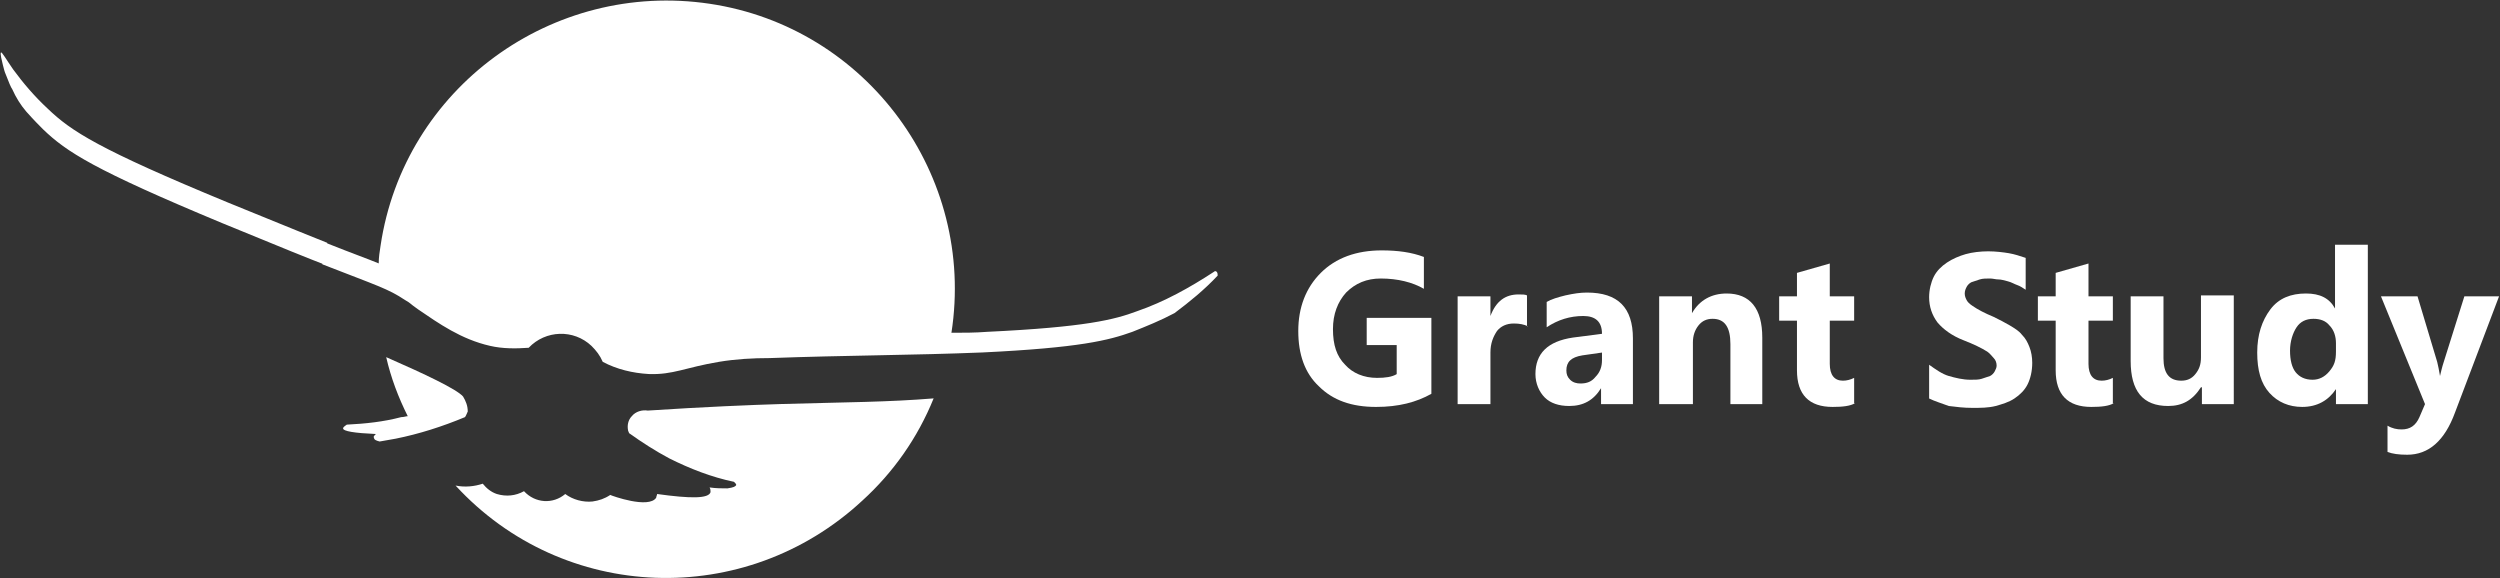 <?xml version="1.0" encoding="utf-8"?>
<!-- Generator: Adobe Illustrator 23.0.0, SVG Export Plug-In . SVG Version: 6.00 Build 0)  -->
<svg version="1.1" id="Layer_1" xmlns="http://www.w3.org/2000/svg" xmlns:xlink="http://www.w3.org/1999/xlink" x="0px" y="0px"
	 viewBox="0 0 266.7 61.7" style="enable-background:new 0 0 266.7 61.7;" xml:space="preserve">
<rect x="0" y="0" width="266.7" height="61.7" fill="#333333" stroke="none"/>
<style type="text/css">
	.st0{enable-background:new    ;}
	.st1{fill:#FFFFFF;}
</style>
<g transform="translate(-55 -2401.089)">
	<g class="st0">
		<path class="st1" d="M207.7,2443.1c-1.6,0.9-3.5,1.4-5.9,1.4c-2.6,0-4.6-0.7-6.1-2.2c-1.5-1.4-2.2-3.4-2.2-5.9
			c0-2.5,0.8-4.6,2.4-6.2c1.6-1.6,3.8-2.4,6.5-2.4c1.7,0,3.2,0.2,4.5,0.7v3.4c-1.2-0.7-2.8-1.1-4.6-1.1c-1.5,0-2.7,0.5-3.7,1.5
			c-0.9,1-1.4,2.3-1.4,3.9c0,1.7,0.4,2.9,1.3,3.8c0.8,0.9,2,1.4,3.4,1.4c0.9,0,1.6-0.1,2.1-0.4v-3.1h-3.2v-2.9h6.9V2443.1z"/>
		<path class="st1" d="M218,2435.9c-0.4-0.2-0.9-0.3-1.5-0.3c-0.8,0-1.4,0.3-1.8,0.8c-0.4,0.6-0.7,1.3-0.7,2.3v5.5h-3.5v-11.5h3.5
			v2.1h0c0.6-1.6,1.6-2.3,3-2.3c0.4,0,0.7,0,0.9,0.1V2435.9z"/>
		<path class="st1" d="M229.2,2444.2h-3.4v-1.7h0c-0.8,1.3-1.9,1.9-3.4,1.9c-1.1,0-2-0.3-2.6-0.9c-0.6-0.6-1-1.5-1-2.5
			c0-2.2,1.3-3.5,4-3.9l3.1-0.4c0-1.3-0.7-1.9-2-1.9c-1.4,0-2.7,0.4-3.9,1.2v-2.7c0.5-0.3,1.2-0.5,2-0.7c0.9-0.2,1.6-0.3,2.3-0.3
			c3.3,0,4.9,1.6,4.9,4.9V2444.2z M225.9,2439.5v-0.8l-2.1,0.3c-1.2,0.2-1.7,0.7-1.7,1.6c0,0.4,0.1,0.7,0.4,1
			c0.3,0.3,0.7,0.4,1.1,0.4c0.7,0,1.2-0.2,1.6-0.7C225.7,2440.8,225.9,2440.2,225.9,2439.5z"/>
		<path class="st1" d="M243.1,2444.2h-3.5v-6.4c0-1.8-0.6-2.7-1.9-2.7c-0.6,0-1.1,0.2-1.5,0.7c-0.4,0.5-0.6,1.1-0.6,1.8v6.6H232
			v-11.5h3.5v1.8h0c0.8-1.4,2.1-2.1,3.7-2.1c2.5,0,3.8,1.6,3.8,4.7V2444.2z"/>
		<path class="st1" d="M252.9,2444.1c-0.5,0.3-1.3,0.4-2.4,0.4c-2.5,0-3.8-1.3-3.8-3.9v-5.3h-1.9v-2.6h1.9v-2.5l3.5-1v3.5h2.6v2.6
			h-2.6v4.6c0,1.2,0.5,1.8,1.4,1.8c0.4,0,0.8-0.1,1.2-0.3V2444.1z"/>
		<path class="st1" d="M260.8,2443.6v-3.6c0.7,0.5,1.4,1,2.1,1.2s1.5,0.4,2.3,0.4c0.5,0,0.9,0,1.2-0.1s0.6-0.2,0.9-0.3
			c0.2-0.1,0.4-0.3,0.5-0.5s0.2-0.4,0.2-0.6c0-0.3-0.1-0.6-0.3-0.8c-0.2-0.2-0.4-0.5-0.7-0.7c-0.3-0.2-0.7-0.4-1.1-0.6
			s-0.9-0.4-1.4-0.6c-1.3-0.5-2.2-1.2-2.8-1.9c-0.6-0.8-0.9-1.7-0.9-2.7c0-0.8,0.2-1.6,0.5-2.2s0.8-1.1,1.4-1.5
			c0.6-0.4,1.3-0.7,2-0.9s1.6-0.3,2.4-0.3c0.8,0,1.6,0.1,2.2,0.2c0.6,0.1,1.2,0.3,1.8,0.5v3.4c-0.3-0.2-0.6-0.4-0.9-0.5
			c-0.3-0.1-0.6-0.3-1-0.4s-0.7-0.2-1-0.2s-0.6-0.1-0.9-0.1c-0.4,0-0.8,0-1.1,0.1c-0.3,0.1-0.6,0.2-0.9,0.3
			c-0.2,0.1-0.4,0.3-0.5,0.5c-0.1,0.2-0.2,0.4-0.2,0.7c0,0.3,0.1,0.5,0.2,0.7c0.1,0.2,0.3,0.4,0.6,0.6c0.3,0.2,0.6,0.4,1,0.6
			c0.4,0.2,0.8,0.4,1.3,0.6c0.6,0.3,1.2,0.6,1.7,0.9c0.5,0.3,1,0.6,1.3,1c0.4,0.4,0.6,0.8,0.8,1.3c0.2,0.5,0.3,1.1,0.3,1.7
			c0,0.9-0.2,1.7-0.5,2.3c-0.3,0.6-0.8,1.1-1.4,1.5s-1.3,0.6-2,0.8c-0.8,0.2-1.6,0.2-2.5,0.2c-0.9,0-1.7-0.1-2.5-0.2
			C262.1,2444.1,261.4,2443.9,260.8,2443.6z"/>
		<path class="st1" d="M280.5,2444.1c-0.5,0.3-1.3,0.4-2.4,0.4c-2.5,0-3.8-1.3-3.8-3.9v-5.3h-1.9v-2.6h1.9v-2.5l3.5-1v3.5h2.6v2.6
			h-2.6v4.6c0,1.2,0.5,1.8,1.4,1.8c0.4,0,0.8-0.1,1.2-0.3V2444.1z"/>
		<path class="st1" d="M293.4,2444.2h-3.5v-1.8h-0.1c-0.9,1.4-2,2-3.5,2c-2.7,0-4-1.6-4-4.8v-6.9h3.5v6.6c0,1.6,0.6,2.4,1.9,2.4
			c0.6,0,1.1-0.2,1.5-0.7s0.6-1,0.6-1.8v-6.6h3.5V2444.2z"/>
		<path class="st1" d="M307.7,2444.2h-3.5v-1.6h0c-0.8,1.2-2,1.9-3.6,1.9c-1.4,0-2.6-0.5-3.5-1.5s-1.3-2.4-1.3-4.3
			c0-1.9,0.5-3.4,1.4-4.6s2.2-1.7,3.8-1.7c1.5,0,2.5,0.5,3.1,1.6h0v-6.8h3.5V2444.2z M304.2,2438.6v-0.9c0-0.7-0.2-1.4-0.7-1.9
			c-0.4-0.5-1-0.7-1.7-0.7c-0.8,0-1.4,0.3-1.8,0.9c-0.4,0.6-0.7,1.5-0.7,2.5c0,1,0.2,1.8,0.6,2.3s1,0.8,1.8,0.8
			c0.7,0,1.3-0.3,1.8-0.9S304.2,2439.6,304.2,2438.6z"/>
		<path class="st1" d="M321.6,2432.7l-4.7,12.4c-1.1,3-2.8,4.5-5.1,4.5c-0.9,0-1.6-0.1-2.1-0.3v-2.8c0.5,0.3,1,0.4,1.5,0.4
			c0.9,0,1.5-0.4,1.9-1.3l0.6-1.4l-4.7-11.5h3.9l2.1,7c0.1,0.4,0.2,0.9,0.3,1.5h0c0.1-0.4,0.2-0.9,0.4-1.5l2.2-7H321.6z"/>
	</g>
	<g transform="translate(55 2401.089)">
		<g transform="translate(0)">
			<g>
				<path class="st1" d="M49.9,43.9c0-0.6-0.2-1.1-0.5-1.6c-0.7-0.8-4.1-2.4-8.2-4.2c0.5,2.2,1.3,4.3,2.3,6.3
					c-0.2,0-0.4,0.1-0.7,0.1C40.9,45,39,45.2,37,45.3c-0.3,0.2-0.4,0.3-0.4,0.4c0,0.3,1.2,0.5,3.5,0.6c-0.2,0.2-0.3,0.3-0.2,0.4
					c0,0.2,0.2,0.3,0.6,0.4c0.6-0.1,1.1-0.2,1.7-0.3c2.5-0.5,5-1.3,7.4-2.3C49.7,44.4,49.8,44.1,49.9,43.9z"/>
			</g>
			<g>
				<path class="st1" d="M83.4,43.1c-3.3,0.1-8.2,0.3-14.3,0.7c-0.6-0.1-1.3,0.1-1.7,0.6c-0.4,0.4-0.5,1-0.4,1.5
					c0,0.1,0.1,0.2,0.1,0.3c1.4,1,2.8,1.9,4.3,2.7c2.2,1.1,4.5,2,6.9,2.5c0.2,0.2,0.3,0.3,0.2,0.4s-0.2,0.2-0.9,0.3
					c-0.6,0-1.2,0-1.9-0.1c0.1,0.2,0.1,0.3,0.1,0.5c-0.2,0.7-2.1,0.7-5.7,0.2c0,0.1-0.1,0.3-0.1,0.4c-0.8,1.2-4.7-0.2-4.9-0.3
					c-0.6,0.4-1.2,0.6-1.9,0.7c-1,0.1-2.1-0.2-2.9-0.8c-1.3,1.1-3.2,1-4.4-0.3l0,0C55,52.9,54,53,53,52.7c-0.6-0.2-1.1-0.6-1.5-1.1
					c-0.9,0.3-1.9,0.4-2.9,0.2C60.1,64.3,79.5,65,92,53.4c3.3-3,5.9-6.7,7.6-10.9C94.7,42.9,90.4,42.9,83.4,43.1z"/>
			</g>
			<g>
				<path class="st1" d="M129.8,29c-0.1-0.1-0.2-0.1-0.3,0c-2.6,1.7-5.3,3.2-8.2,4.2c-2.4,0.9-5.5,1.7-16,2.2
					c-1.3,0.1-2.5,0.1-3.8,0.1c2.6-16.8-9-32.6-25.8-35.1s-32.6,9-35.1,25.8c-0.1,0.6-0.2,1.3-0.2,1.9C39.2,27.6,37.5,27,35,26
					c0,0-0.1,0-0.1-0.1c-0.8-0.3-4.2-1.7-10.6-4.3C10.5,15.9,7.6,14,5.1,11.6c-1.4-1.3-2.6-2.7-3.7-4.2c-0.7-1-1.2-1.9-1.3-1.8
					s0.1,0.9,0.2,1.3c0.1,0.4,0.2,0.8,0.3,1c0.3,0.8,0.6,1.5,0.7,1.6c0.4,0.9,0.9,1.7,1.5,2.4c0.8,0.9,1.4,1.5,1.8,1.9
					c2.5,2.4,5.4,4.3,19.1,10c6.3,2.6,9.8,4,10.6,4.3c0,0,0.1,0,0.1,0.1c5.9,2.3,7,2.6,8.8,3.8c0.7,0.4,0.4,0.3,1.4,1
					c2.2,1.5,4.6,3.2,7.7,3.9c1.3,0.3,2.7,0.3,4.1,0.2c1.8-1.9,4.8-2,6.7-0.2c0.5,0.5,0.9,1,1.2,1.7c1.5,0.8,3.2,1.2,4.9,1.3
					c2.6,0.1,3.9-0.7,7.5-1.3c1.8-0.3,3.6-0.4,5.4-0.4c8.2-0.3,15.3-0.3,22.7-0.6c10.4-0.5,13.5-1.3,16-2.2c1.5-0.6,3-1.2,4.5-2
					c1.6-1.2,3.2-2.5,4.6-4C129.9,29.3,129.9,29.1,129.8,29L129.8,29z"/>
			</g>
		</g>
	</g>
</g>
</svg>
